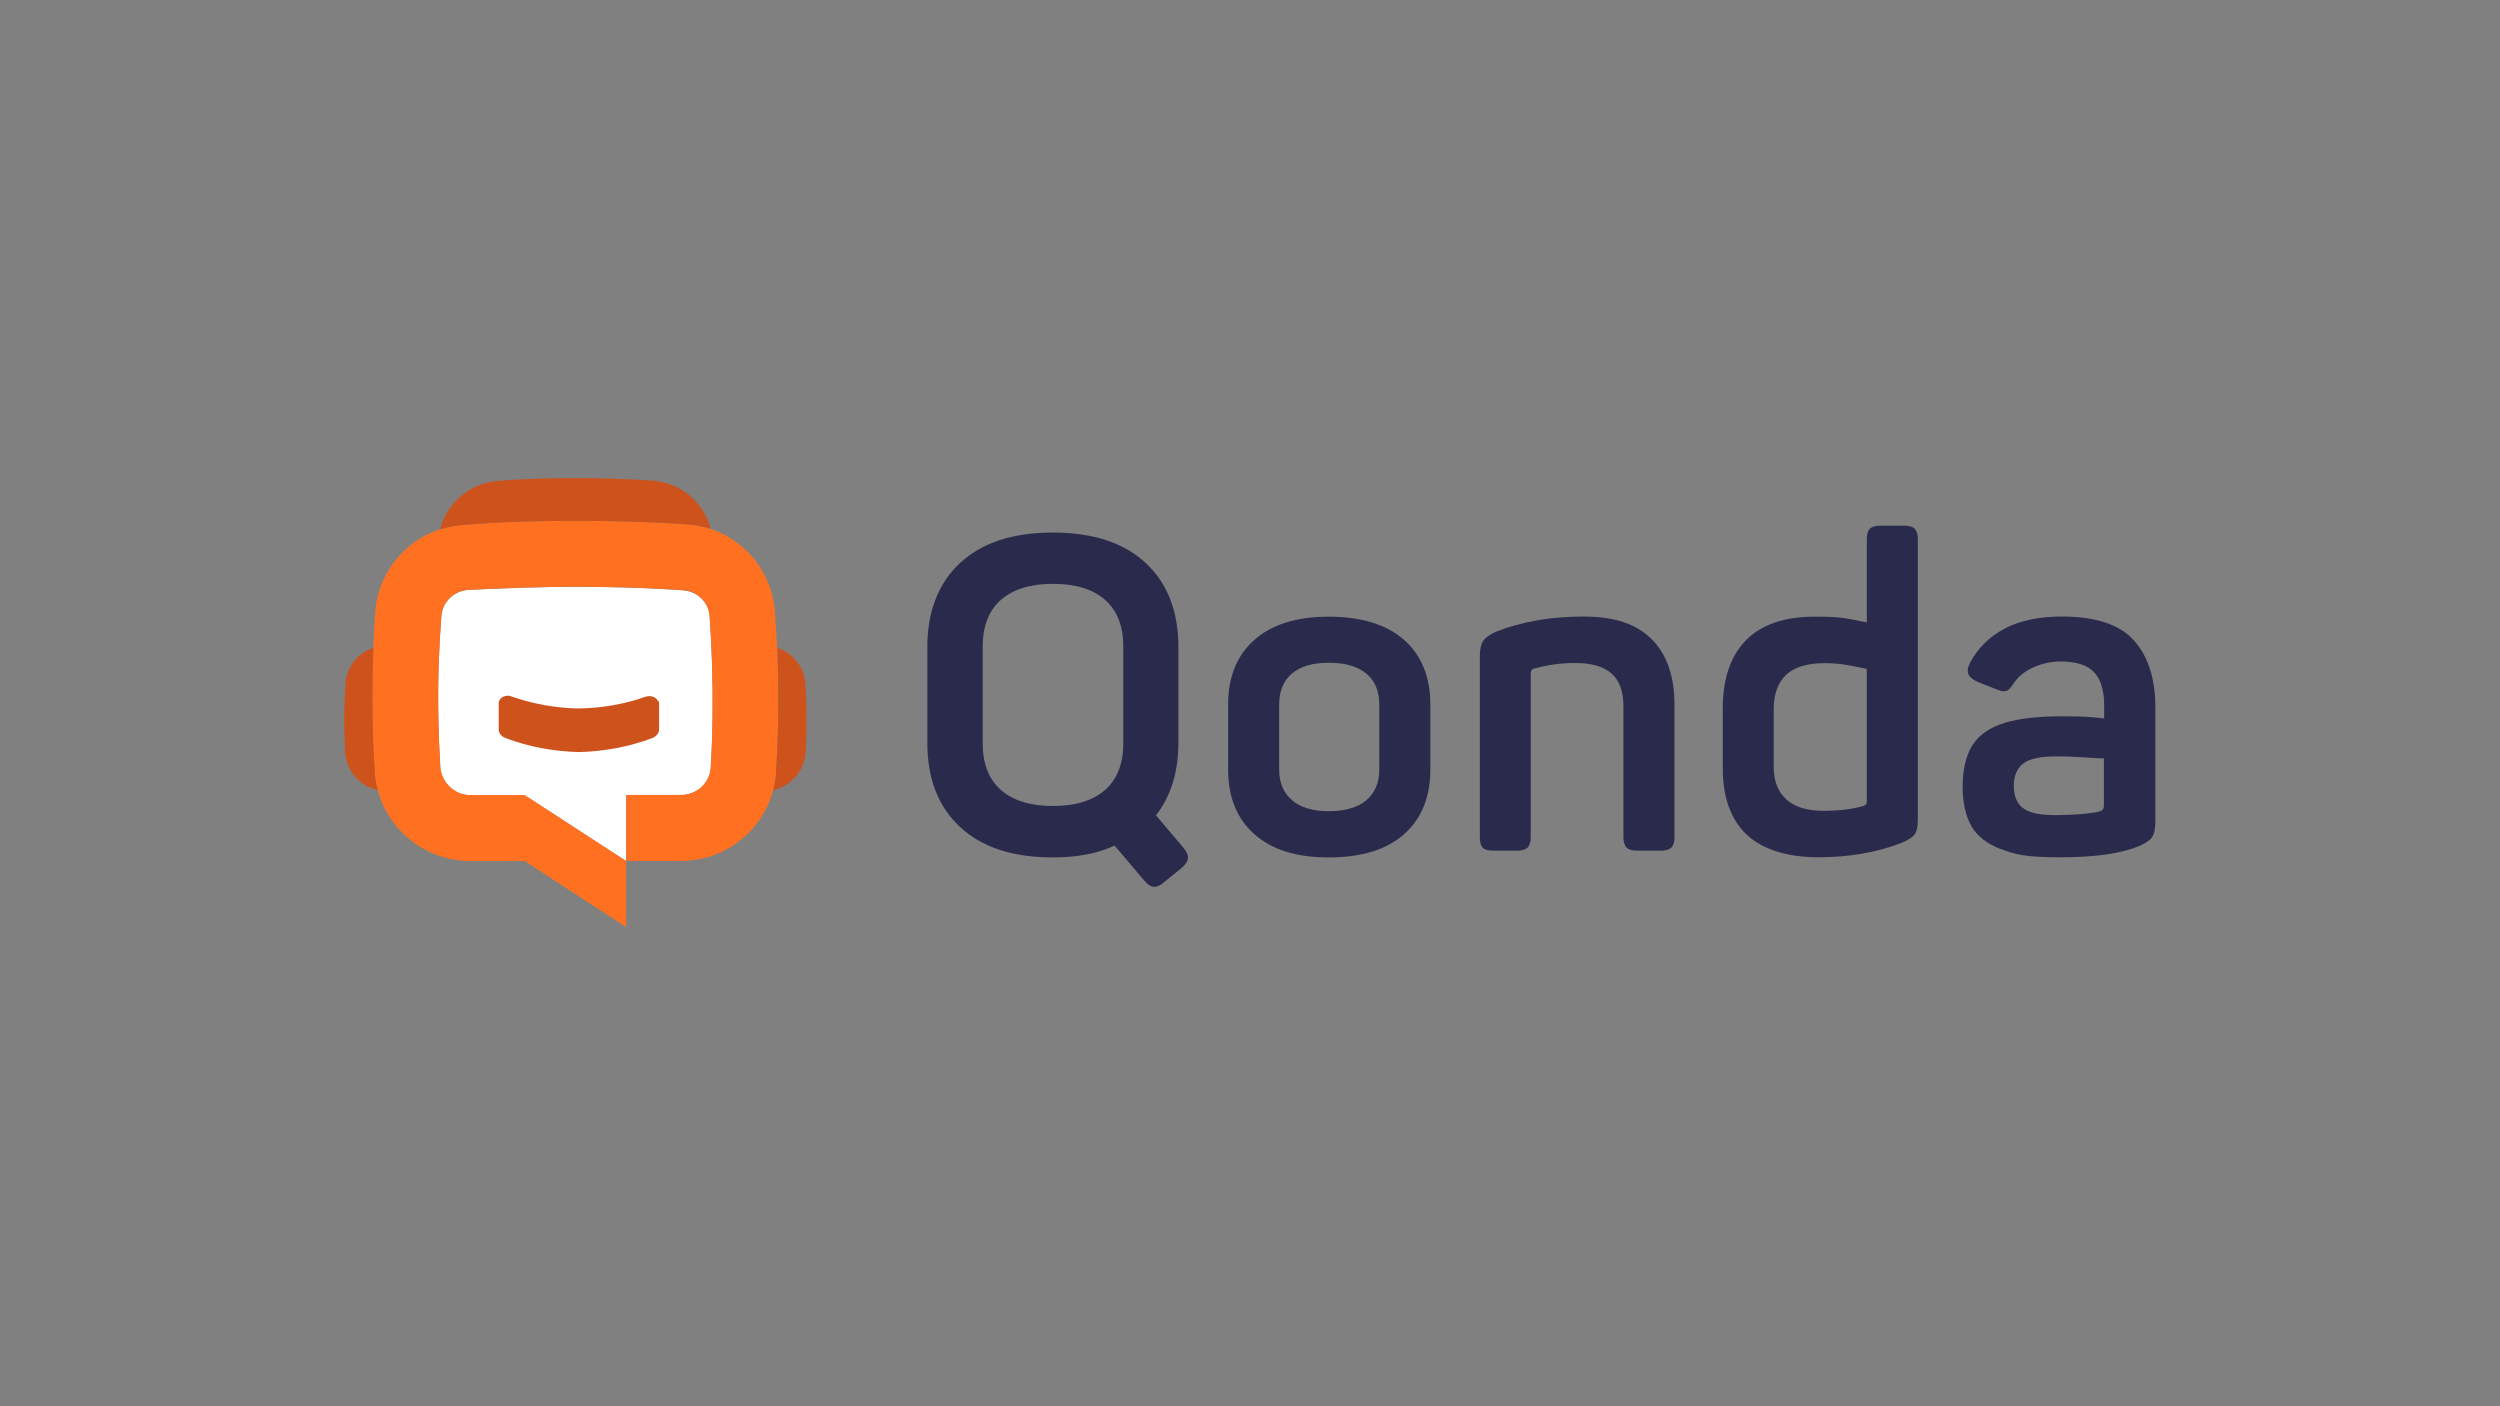 <svg xmlns="http://www.w3.org/2000/svg" id="Layer_1" viewBox="0 0 1920 1080"><rect x="0" y="0" width="1920" height="1080" fill="#808080" stroke="none"/><defs><style>      .st0 {        fill: #fff;        fill-rule: evenodd;      }      .st1 {        fill: #2a2a4c;      }      .st2 {        fill: #ff7121;      }      .st3 {        fill: #ce521b;      }    </style></defs><g><path class="st1" d="M808.6,658.5c-30.8,0-54.6-7.8-71.3-23.4-16.8-15.6-25.1-37.2-25.1-64.6v-73.5c0-27.4,8.4-49,25.1-64.6,16.8-15.6,40.5-23.4,71.3-23.4s54.6,7.8,71.3,23.4c16.8,15.6,25.1,37.2,25.1,64.6v73.5c0,22.3-5.7,40.8-17.2,55.7l20.6,24.3c2.7,3.1,4,5.8,4,8.1s-1.8,5.5-5.4,8.4l-12.5,10.1c-2.9,2.7-5.6,4-8.1,4s-5.2-1.8-8.1-5.4l-22.3-26.3c-12.8,6.1-28.7,9.1-47.6,9.1ZM768.7,606.7c9.3,8.2,22.7,12.3,40,12.3s30.6-4.1,40-12.3c9.3-8.2,14-20.2,14-35.9v-74.2c0-15.7-4.7-27.7-14-35.9-9.3-8.2-22.7-12.3-40-12.3s-30.6,4.1-40,12.3c-9.3,8.2-14,20.2-14,35.9v74.2c0,15.7,4.7,27.7,14,35.9Z"></path><path class="st1" d="M963.3,640.6c-13.4-11.9-20.1-28.4-20.1-49.6v-49.9c0-21.1,6.7-37.7,20.1-49.6,13.4-11.9,32.4-17.9,57.2-17.9s44.5,6,57.9,17.9c13.4,11.9,20.1,28.5,20.1,49.6v49.9c0,21.1-6.7,37.7-20.1,49.6-13.4,11.9-32.7,17.9-57.9,17.9s-43.8-6-57.2-17.9ZM992.3,614.6c6.6,5.6,16,8.4,28.2,8.4s22.2-2.8,28.8-8.4c6.6-5.6,10-13.5,10-23.6v-49.9c0-10.3-3.3-18.3-10-23.8-6.6-5.5-16.2-8.3-28.8-8.3s-21.8,2.8-28.3,8.3c-6.5,5.5-9.8,13.4-9.8,23.8v49.9c0,10.1,3.3,18,10,23.6Z"></path><path class="st1" d="M1138.7,651c-1.5-1.6-2.2-4.3-2.2-8.1v-138.6c0-5.4.8-9.4,2.5-12,1.7-2.6,5.1-5,10.3-7.3,19.6-7.6,41.7-11.5,66.5-11.5s41.2,5.9,52.8,17.5c11.6,11.7,17.4,28.5,17.4,50.3v101.5c0,3.8-.8,6.5-2.4,8.1-1.6,1.6-4.3,2.4-8.1,2.4h-18.2c-3.8,0-6.5-.8-8.1-2.4-1.6-1.6-2.4-4.3-2.4-8.1v-100.5c0-11.2-3-19.6-9.1-25-6.1-5.4-15.3-8.1-27.7-8.1s-21.6,1.5-32.4,4.4c-1.3.7-2,1.8-2,3.4v125.8c0,3.8-.8,6.5-2.4,8.1-1.6,1.6-4.3,2.4-8.1,2.4h-18.6c-3.8,0-6.5-.8-7.9-2.4Z"></path><path class="st1" d="M1341.3,640.9c-12.1-11.7-18.2-28.6-18.2-50.6v-46.2c0-22.9,6-40.4,17.9-52.5,11.9-12,29.5-18,52.6-18s24.4,1.5,40.1,4.4v-63.8c0-3.8.8-6.5,2.4-8.1,1.6-1.6,4.3-2.4,8.1-2.4h18.2c3.8,0,6.5.8,8.1,2.4,1.6,1.6,2.4,4.3,2.4,8.1v214.9c0,5.6-.8,9.6-2.5,11.8-1.7,2.3-5.2,4.5-10.6,6.7-19.1,7.2-40.3,10.8-63.4,10.8s-42.8-5.8-55-17.5ZM1372,614.1c6.5,5.7,15.9,8.6,28,8.6s22.3-1.2,31-3.7c1.1-.4,1.9-.9,2.2-1.4.3-.4.5-1.2.5-2.4v-101.5c-6.3-1.3-11.9-2.4-16.7-3.2-4.8-.8-10.1-1.2-15.7-1.2-13.3,0-23.1,3-29.5,8.9-6.4,6-9.6,14.9-9.6,26.8v43.9c0,11,3.3,19.4,9.8,25.1Z"></path><path class="st1" d="M1536.8,652.2c-10.9-4.2-18.6-10.2-22.9-18-4.4-7.9-6.6-18-6.6-30.4s2.6-24.1,7.8-31.9c5.2-7.8,13.3-13.3,24.3-16.7,11-3.4,25.7-5.1,44.2-5.1s22.9.6,32.4,1.7v-10.1c0-11.2-2.5-19.7-7.6-25.3-5.1-5.6-13.8-8.4-26.1-8.4s-28,5.4-35.4,16.2c-1.6,2.5-2.9,4.2-4,5.2-1.1,1-2.5,1.5-4,1.5s-3.2-.6-6.1-1.7l-13.8-5.4c-2.7-1.3-4.7-2.6-5.9-3.9-1.2-1.2-1.9-2.9-1.9-4.9s.7-3.7,2-6.4c6.1-11.2,15-19.9,26.7-26,11.7-6.1,26.2-9.1,43.5-9.1,26.1,0,44.6,6.1,55.5,18.4,10.9,12.3,16.4,29.3,16.4,51.1v87.4c0,5.9-.8,10-2.5,12.5-1.7,2.5-4.9,4.7-9.6,6.7-13.5,5.8-33.7,8.8-60.7,8.8s-34.5-2.1-45.4-6.2ZM1553.3,620.3c4.4,3.8,12.8,5.7,25.1,5.7s26.1-.9,33.7-2.7c1.3-.4,2.3-1,2.9-1.7.6-.7.8-1.7.8-3v-36.1c-2,0-7-.3-15-.8-8-.6-15.2-.8-21.8-.8-12.1,0-20.6,1.9-25.3,5.6-4.7,3.7-7.1,9.4-7.1,17s2.2,13,6.6,16.9Z"></path></g><g><path class="st0" d="M522,610.6c12.1.4,22.6-8.2,23.8-20.3,1.6-26.4,1.9-52.8,1.1-79.2-.4-12.6-1-25.2-1.9-37.8-.8-10.9-9.4-19.1-20.3-19.9-3.5-.3-7-.5-10.6-.7-23.4-1.4-47.7-2-72.1-2s-48.8.9-72.2,1.9c-3.5.2-7,.3-10.5.5-10.5.8-19.5,9-20.3,19.9-1,12.5-1.7,24.9-2.1,37.4-.8,26.5-.3,53.1,1.3,79.6,1.6,12.1,11.7,21.1,23.8,20.7h40.9l77.6,50.4.4.3v-50.7h41Z"></path><path class="st3" d="M390.1,534.3c-3.9,0-7.1,2.6-7.1,5.7v20.1c0,2.8,1.9,5.4,5.2,6.7,17.5,6.7,37,10.3,56.4,10.8,19.5-.5,38.9-4.1,56.4-10.8,3.2-1.3,5.2-3.9,5.2-6.7v-20.1c0-.8-.3-1.3-1-1.8-1.4-2.9-5.4-4.3-9-3.2-.1,0-.2,0-.4.1-16.2,5.7-33.7,8.8-51.6,9-17.8-.3-35.4-3.6-51.6-9.3-.8-.3-1.7-.5-2.6-.5h0Z"></path><path class="st2" d="M596.1,593.8c-2,24.3-15.6,45-35.1,56.8-9.3,5.7-20,9.3-31.4,10.3-2.5.2-5.1.3-7.6.3h-41v-50.7h41c12.1.4,22.6-8.2,23.8-20.3,1.6-26.4,1.9-52.8,1.1-79.2-.4-12.6-1-25.2-1.9-37.8-.8-10.9-9.4-19.1-20.3-19.9-3.5-.3-7-.5-10.6-.7-23.4-1.4-47.7-2-72.1-2s-48.8.9-72.2,1.9c-3.5.2-7,.3-10.5.5-10.5.8-19.5,9-20.3,19.9-1,12.5-1.7,24.9-2.1,37.4-.8,26.5-.3,53.1,1.3,79.6,1.6,12.1,11.7,21.1,23.8,20.7h40.9l77.6,50.4.4.3v50.7l-78-50.7h-40.9c-2.4,0-4.9,0-7.3-.3-12.5-1.1-24.2-5.4-34.2-12-18.2-12.1-30.8-32.1-32.7-55.2-2.7-41.4-2.3-83.1.4-124.4,2.5-30.2,23.4-55,51.3-63.4,5.2-1.5,10.6-2.5,16.1-2.9,27.7-2.3,57-3.1,86.2-3.1s58.5.8,85.8,2.7c5.6.4,11,1.4,16.2,2.9h0c28,8.4,48.8,33.2,51.3,63.4,3.1,41.7,3.5,83.1.8,124.8Z"></path><path class="st3" d="M339.8,406c5.2-1.5,10.6-2.5,16.1-2.9,27.7-2.3,57-3.1,86.2-3.1s58.5.8,85.8,2.7c5.6.4,11,1.4,16.2,2.9h0c.6.2,1.1.4,1.7.6-.5-1.8-1-3.7-1.7-5.4h0c-6.8-17.7-23.4-30.4-43.1-31.7-18.7-1.3-38.8-1.9-58.9-1.9s-40.1.5-59.2,2.1c-19.8,1.3-36.4,14.1-43.2,31.8-.7,1.8-1.2,3.6-1.7,5.4.6-.2,1.1-.4,1.7-.5Z"></path><path class="st3" d="M287.9,593.8c-.4-5.9-.7-11.7-1-17.6-.4-6.8-.6-13.7-.7-20.5-.4-19.3-.2-38.7.5-58.1-11.7,3.8-20.3,14.3-21.4,27.1-1.2,17.8-1.3,35.8-.2,53.7.8,10,6.3,18.6,14.1,23.8,3.2,2.1,6.9,3.7,10.8,4.6-1.1-4.2-1.9-8.5-2.3-13Z"></path><path class="st3" d="M595.9,593.8c.4-5.9.7-11.7,1-17.6.4-6.8.6-13.7.7-20.5.4-19.3.2-38.7-.5-58.1,11.7,3.8,20.3,14.3,21.4,27.1,1.2,17.8,1.3,35.8.2,53.7-.8,10-6.3,18.6-14.1,23.8-3.2,2.1-6.9,3.7-10.8,4.6,1.1-4.2,1.9-8.5,2.3-13Z"></path></g></svg>